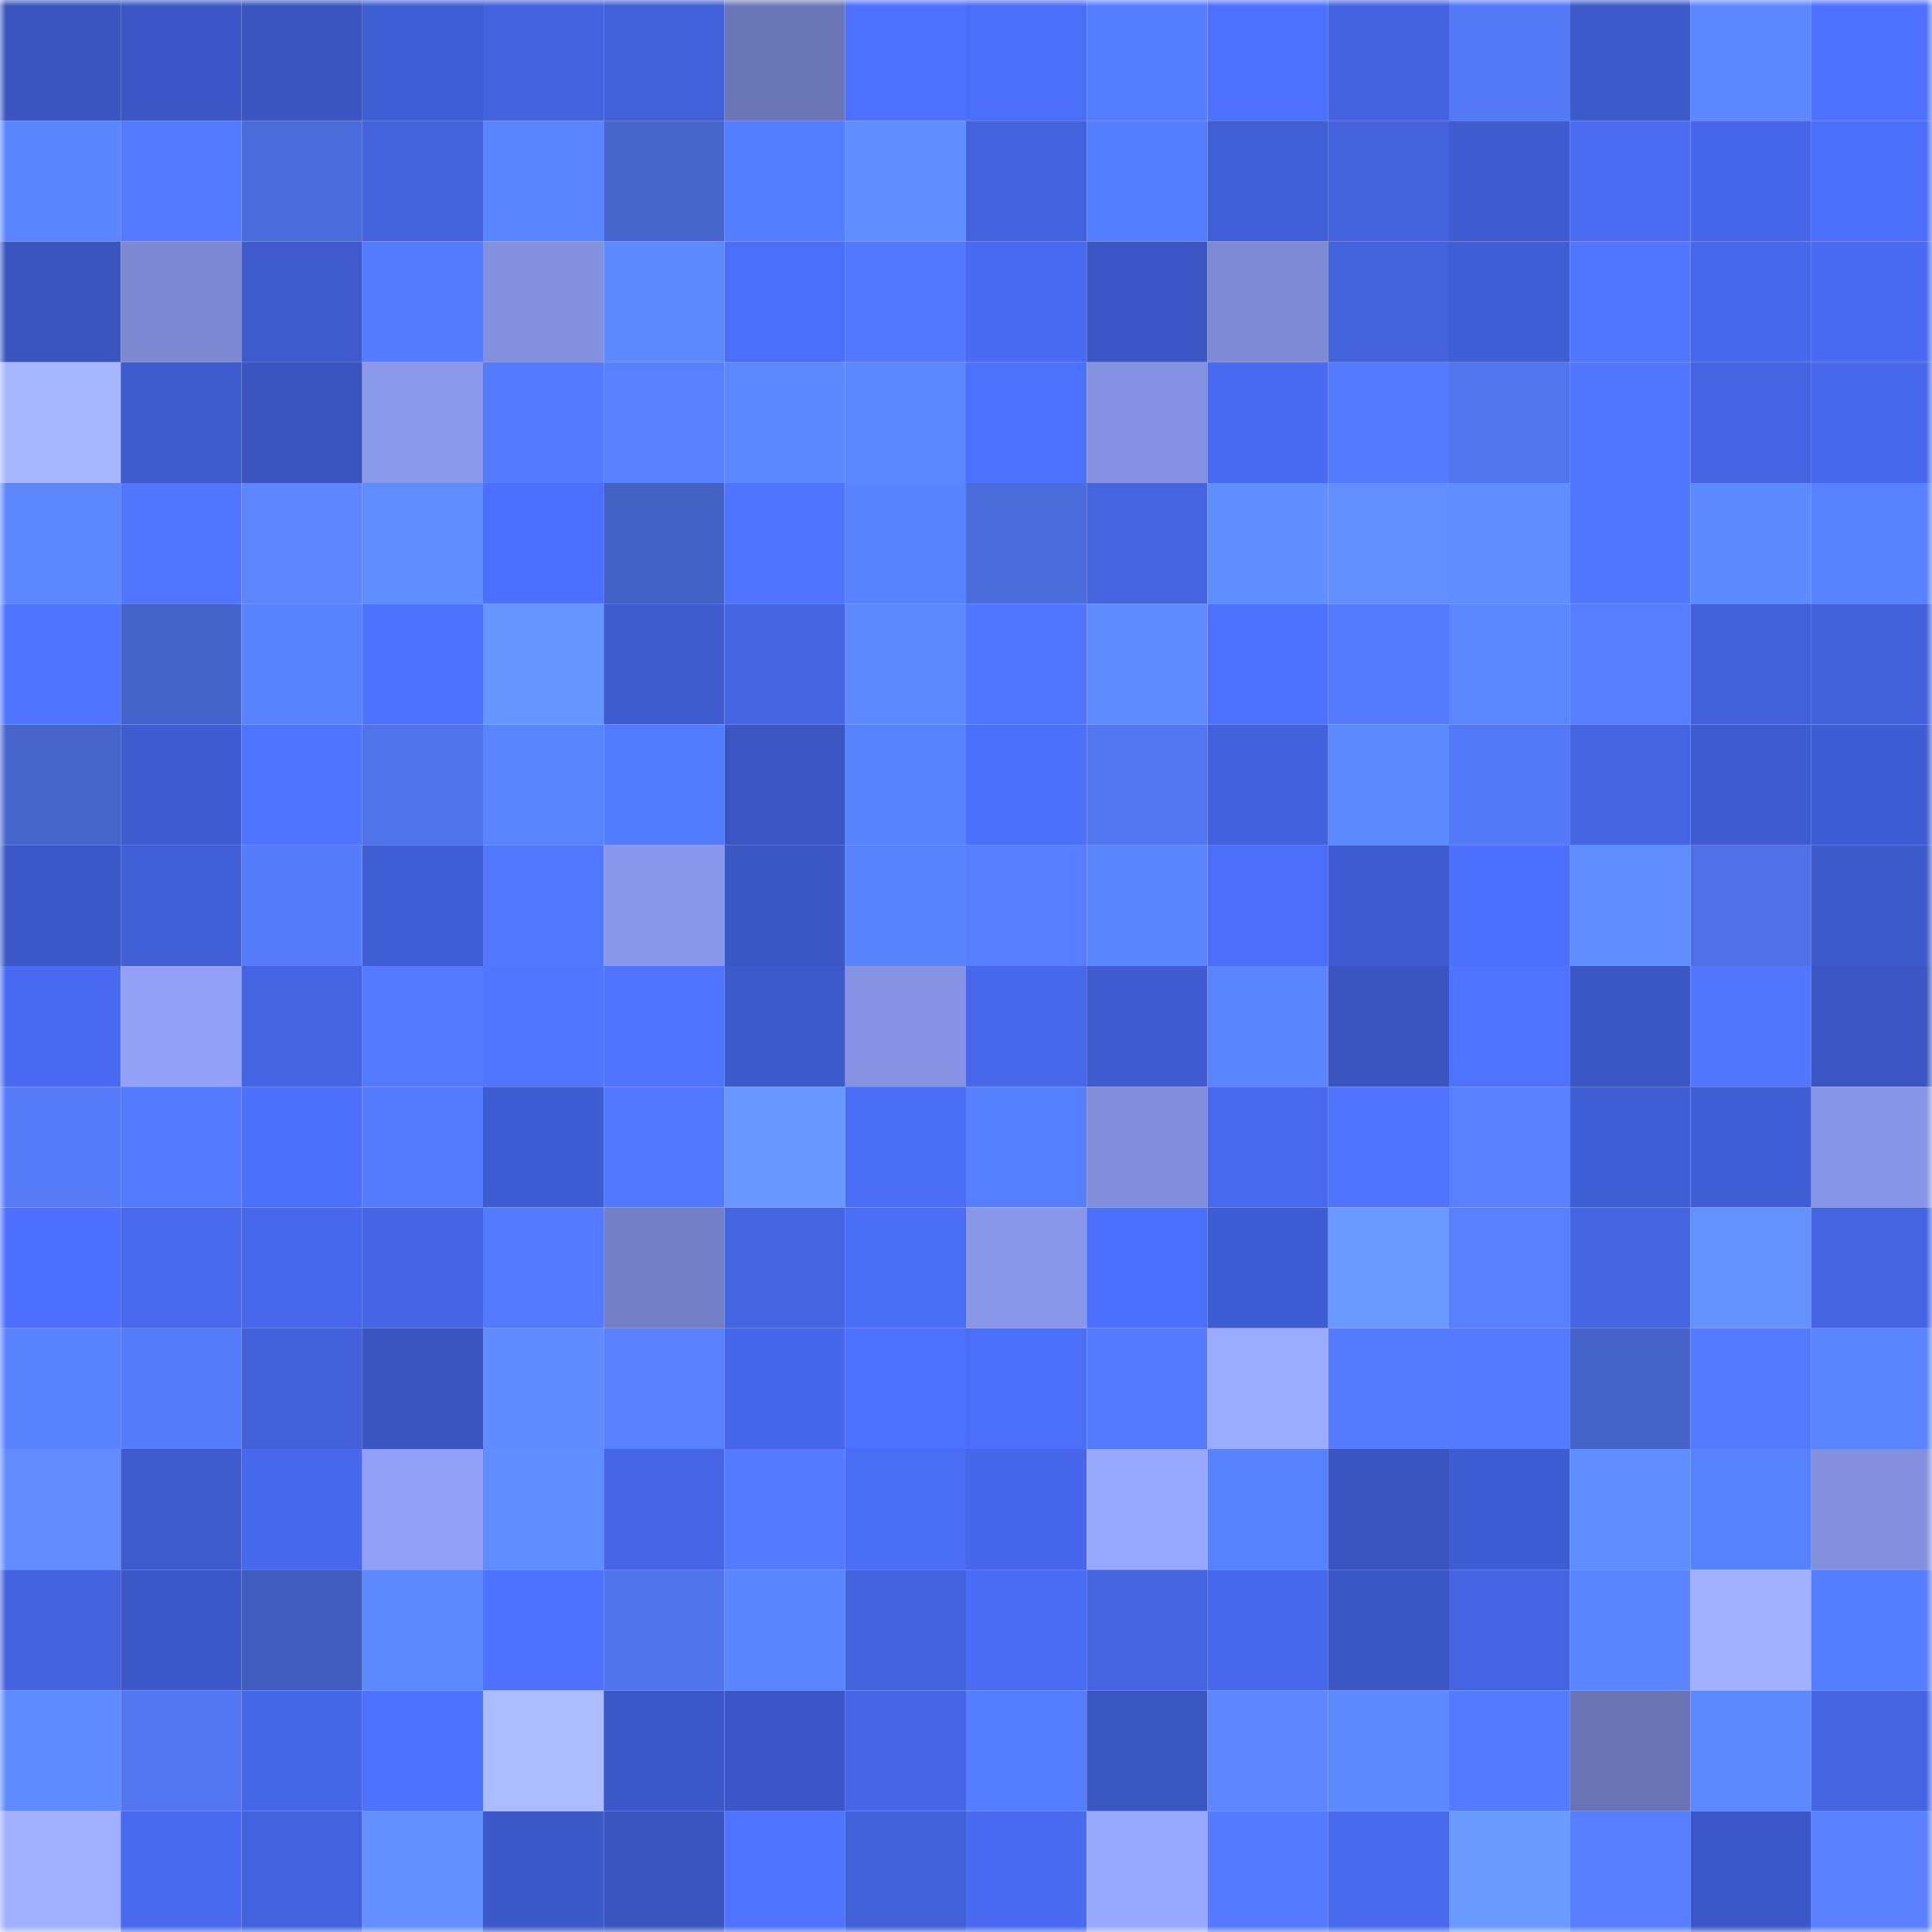 <svg viewBox="0 0 160 160" fill="none" role="img" xmlns="http://www.w3.org/2000/svg" width="240" height="240" name="basenames%2Cpafle.base.eth"><mask id="1106953359" mask-type="alpha" maskUnits="userSpaceOnUse" x="0" y="0" width="160" height="160"><rect width="160" height="160" fill="#FFFFFF"></rect></mask><g mask="url(#1106953359)"><rect x="0" y="0" width="10" height="10" fill="#3a55bf"></rect><rect x="10" y="0" width="10" height="10" fill="#3c57c5"></rect><rect x="20" y="0" width="10" height="10" fill="#3a55bf"></rect><rect x="30" y="0" width="10" height="10" fill="#405ed4"></rect><rect x="40" y="0" width="10" height="10" fill="#4362dd"></rect><rect x="50" y="0" width="10" height="10" fill="#415fd7"></rect><rect x="60" y="0" width="10" height="10" fill="#6c77b7"></rect><rect x="70" y="0" width="10" height="10" fill="#4d71fe"></rect><rect x="80" y="0" width="10" height="10" fill="#4b6ef8"></rect><rect x="90" y="0" width="10" height="10" fill="#557dff"></rect><rect x="100" y="0" width="10" height="10" fill="#4d71fe"></rect><rect x="110" y="0" width="10" height="10" fill="#4463e0"></rect><rect x="120" y="0" width="10" height="10" fill="#5479f6"></rect><rect x="130" y="0" width="10" height="10" fill="#3d5acb"></rect><rect x="140" y="0" width="10" height="10" fill="#5c87ff"></rect><rect x="150" y="0" width="10" height="10" fill="#4e72ff"></rect><rect x="0" y="10" width="10" height="10" fill="#5a85ff"></rect><rect x="10" y="10" width="10" height="10" fill="#5379ff"></rect><rect x="20" y="10" width="10" height="10" fill="#4a6bda"></rect><rect x="30" y="10" width="10" height="10" fill="#4362dc"></rect><rect x="40" y="10" width="10" height="10" fill="#5983ff"></rect><rect x="50" y="10" width="10" height="10" fill="#4665cd"></rect><rect x="60" y="10" width="10" height="10" fill="#557dff"></rect><rect x="70" y="10" width="10" height="10" fill="#608dff"></rect><rect x="80" y="10" width="10" height="10" fill="#4362dd"></rect><rect x="90" y="10" width="10" height="10" fill="#557dff"></rect><rect x="100" y="10" width="10" height="10" fill="#405ed5"></rect><rect x="110" y="10" width="10" height="10" fill="#4362dc"></rect><rect x="120" y="10" width="10" height="10" fill="#3f5cd0"></rect><rect x="130" y="10" width="10" height="10" fill="#496cf3"></rect><rect x="140" y="10" width="10" height="10" fill="#4667e9"></rect><rect x="150" y="10" width="10" height="10" fill="#4c6ffa"></rect><rect x="0" y="20" width="10" height="10" fill="#3a55c0"></rect><rect x="10" y="20" width="10" height="10" fill="#7c89d2"></rect><rect x="20" y="20" width="10" height="10" fill="#3e5acc"></rect><rect x="30" y="20" width="10" height="10" fill="#557cff"></rect><rect x="40" y="20" width="10" height="10" fill="#8290dd"></rect><rect x="50" y="20" width="10" height="10" fill="#5e8aff"></rect><rect x="60" y="20" width="10" height="10" fill="#4b6ef8"></rect><rect x="70" y="20" width="10" height="10" fill="#5278ff"></rect><rect x="80" y="20" width="10" height="10" fill="#496bf1"></rect><rect x="90" y="20" width="10" height="10" fill="#3c57c5"></rect><rect x="100" y="20" width="10" height="10" fill="#7d8ad4"></rect><rect x="110" y="20" width="10" height="10" fill="#4362dc"></rect><rect x="120" y="20" width="10" height="10" fill="#405ed3"></rect><rect x="130" y="20" width="10" height="10" fill="#5176ff"></rect><rect x="140" y="20" width="10" height="10" fill="#4768ea"></rect><rect x="150" y="20" width="10" height="10" fill="#496bf2"></rect><rect x="0" y="30" width="10" height="10" fill="#a7b7ff"></rect><rect x="10" y="30" width="10" height="10" fill="#3e5bcd"></rect><rect x="20" y="30" width="10" height="10" fill="#3a55c0"></rect><rect x="30" y="30" width="10" height="10" fill="#8b99eb"></rect><rect x="40" y="30" width="10" height="10" fill="#537aff"></rect><rect x="50" y="30" width="10" height="10" fill="#577fff"></rect><rect x="60" y="30" width="10" height="10" fill="#5d88ff"></rect><rect x="70" y="30" width="10" height="10" fill="#5b86ff"></rect><rect x="80" y="30" width="10" height="10" fill="#4d71ff"></rect><rect x="90" y="30" width="10" height="10" fill="#8592e1"></rect><rect x="100" y="30" width="10" height="10" fill="#496bf1"></rect><rect x="110" y="30" width="10" height="10" fill="#537aff"></rect><rect x="120" y="30" width="10" height="10" fill="#5175ed"></rect><rect x="130" y="30" width="10" height="10" fill="#5176ff"></rect><rect x="140" y="30" width="10" height="10" fill="#4464e3"></rect><rect x="150" y="30" width="10" height="10" fill="#4768ea"></rect><rect x="0" y="40" width="10" height="10" fill="#5c87ff"></rect><rect x="10" y="40" width="10" height="10" fill="#5076ff"></rect><rect x="20" y="40" width="10" height="10" fill="#5c85ff"></rect><rect x="30" y="40" width="10" height="10" fill="#5f8cff"></rect><rect x="40" y="40" width="10" height="10" fill="#4c70fd"></rect><rect x="50" y="40" width="10" height="10" fill="#4361c5"></rect><rect x="60" y="40" width="10" height="10" fill="#4f74ff"></rect><rect x="70" y="40" width="10" height="10" fill="#5982ff"></rect><rect x="80" y="40" width="10" height="10" fill="#4b6cdb"></rect><rect x="90" y="40" width="10" height="10" fill="#4464e1"></rect><rect x="100" y="40" width="10" height="10" fill="#608dff"></rect><rect x="110" y="40" width="10" height="10" fill="#6490ff"></rect><rect x="120" y="40" width="10" height="10" fill="#608dff"></rect><rect x="130" y="40" width="10" height="10" fill="#5176ff"></rect><rect x="140" y="40" width="10" height="10" fill="#5e8aff"></rect><rect x="150" y="40" width="10" height="10" fill="#5881ff"></rect><rect x="0" y="50" width="10" height="10" fill="#4e73ff"></rect><rect x="10" y="50" width="10" height="10" fill="#4564cb"></rect><rect x="20" y="50" width="10" height="10" fill="#5982ff"></rect><rect x="30" y="50" width="10" height="10" fill="#4d72ff"></rect><rect x="40" y="50" width="10" height="10" fill="#6795ff"></rect><rect x="50" y="50" width="10" height="10" fill="#3f5ccf"></rect><rect x="60" y="50" width="10" height="10" fill="#4565e3"></rect><rect x="70" y="50" width="10" height="10" fill="#5e89ff"></rect><rect x="80" y="50" width="10" height="10" fill="#5075ff"></rect><rect x="90" y="50" width="10" height="10" fill="#5f8bff"></rect><rect x="100" y="50" width="10" height="10" fill="#4d70fe"></rect><rect x="110" y="50" width="10" height="10" fill="#557cff"></rect><rect x="120" y="50" width="10" height="10" fill="#5b86ff"></rect><rect x="130" y="50" width="10" height="10" fill="#577eff"></rect><rect x="140" y="50" width="10" height="10" fill="#4160d9"></rect><rect x="150" y="50" width="10" height="10" fill="#4261da"></rect><rect x="0" y="60" width="10" height="10" fill="#4665cc"></rect><rect x="10" y="60" width="10" height="10" fill="#3f5dd1"></rect><rect x="20" y="60" width="10" height="10" fill="#4f74ff"></rect><rect x="30" y="60" width="10" height="10" fill="#5073e9"></rect><rect x="40" y="60" width="10" height="10" fill="#5a84ff"></rect><rect x="50" y="60" width="10" height="10" fill="#547cff"></rect><rect x="60" y="60" width="10" height="10" fill="#3b56c2"></rect><rect x="70" y="60" width="10" height="10" fill="#5982ff"></rect><rect x="80" y="60" width="10" height="10" fill="#4c70fc"></rect><rect x="90" y="60" width="10" height="10" fill="#5377f2"></rect><rect x="100" y="60" width="10" height="10" fill="#4261dc"></rect><rect x="110" y="60" width="10" height="10" fill="#5d89ff"></rect><rect x="120" y="60" width="10" height="10" fill="#5479f6"></rect><rect x="130" y="60" width="10" height="10" fill="#4565e3"></rect><rect x="140" y="60" width="10" height="10" fill="#3e5ccf"></rect><rect x="150" y="60" width="10" height="10" fill="#3f5dd2"></rect><rect x="0" y="70" width="10" height="10" fill="#3c58c7"></rect><rect x="10" y="70" width="10" height="10" fill="#405ed5"></rect><rect x="20" y="70" width="10" height="10" fill="#557bfa"></rect><rect x="30" y="70" width="10" height="10" fill="#405ed4"></rect><rect x="40" y="70" width="10" height="10" fill="#5278ff"></rect><rect x="50" y="70" width="10" height="10" fill="#8a98ea"></rect><rect x="60" y="70" width="10" height="10" fill="#3b57c3"></rect><rect x="70" y="70" width="10" height="10" fill="#5982ff"></rect><rect x="80" y="70" width="10" height="10" fill="#567eff"></rect><rect x="90" y="70" width="10" height="10" fill="#5b85ff"></rect><rect x="100" y="70" width="10" height="10" fill="#4b6df7"></rect><rect x="110" y="70" width="10" height="10" fill="#3f5cd0"></rect><rect x="120" y="70" width="10" height="10" fill="#4c70fd"></rect><rect x="130" y="70" width="10" height="10" fill="#5f8cff"></rect><rect x="140" y="70" width="10" height="10" fill="#4e70e4"></rect><rect x="150" y="70" width="10" height="10" fill="#3d5aca"></rect><rect x="0" y="80" width="10" height="10" fill="#496af0"></rect><rect x="10" y="80" width="10" height="10" fill="#92a0f7"></rect><rect x="20" y="80" width="10" height="10" fill="#4464e1"></rect><rect x="30" y="80" width="10" height="10" fill="#5279ff"></rect><rect x="40" y="80" width="10" height="10" fill="#5075ff"></rect><rect x="50" y="80" width="10" height="10" fill="#4f75ff"></rect><rect x="60" y="80" width="10" height="10" fill="#3d59ca"></rect><rect x="70" y="80" width="10" height="10" fill="#8593e2"></rect><rect x="80" y="80" width="10" height="10" fill="#4768eb"></rect><rect x="90" y="80" width="10" height="10" fill="#3f5dd1"></rect><rect x="100" y="80" width="10" height="10" fill="#5b84ff"></rect><rect x="110" y="80" width="10" height="10" fill="#3a55c0"></rect><rect x="120" y="80" width="10" height="10" fill="#4f73ff"></rect><rect x="130" y="80" width="10" height="10" fill="#3b57c3"></rect><rect x="140" y="80" width="10" height="10" fill="#5177ff"></rect><rect x="150" y="80" width="10" height="10" fill="#3b56c2"></rect><rect x="0" y="90" width="10" height="10" fill="#557bf9"></rect><rect x="10" y="90" width="10" height="10" fill="#5379ff"></rect><rect x="20" y="90" width="10" height="10" fill="#4c70fc"></rect><rect x="30" y="90" width="10" height="10" fill="#557cff"></rect><rect x="40" y="90" width="10" height="10" fill="#3f5dd2"></rect><rect x="50" y="90" width="10" height="10" fill="#5278ff"></rect><rect x="60" y="90" width="10" height="10" fill="#6997ff"></rect><rect x="70" y="90" width="10" height="10" fill="#4a6df6"></rect><rect x="80" y="90" width="10" height="10" fill="#567fff"></rect><rect x="90" y="90" width="10" height="10" fill="#808dda"></rect><rect x="100" y="90" width="10" height="10" fill="#4869ee"></rect><rect x="110" y="90" width="10" height="10" fill="#4f73ff"></rect><rect x="120" y="90" width="10" height="10" fill="#5981ff"></rect><rect x="130" y="90" width="10" height="10" fill="#405ed3"></rect><rect x="140" y="90" width="10" height="10" fill="#405ed4"></rect><rect x="150" y="90" width="10" height="10" fill="#8795e6"></rect><rect x="0" y="100" width="10" height="10" fill="#4c70fd"></rect><rect x="10" y="100" width="10" height="10" fill="#4869ed"></rect><rect x="20" y="100" width="10" height="10" fill="#4768eb"></rect><rect x="30" y="100" width="10" height="10" fill="#4565e4"></rect><rect x="40" y="100" width="10" height="10" fill="#537aff"></rect><rect x="50" y="100" width="10" height="10" fill="#7480c6"></rect><rect x="60" y="100" width="10" height="10" fill="#4464e2"></rect><rect x="70" y="100" width="10" height="10" fill="#4a6df6"></rect><rect x="80" y="100" width="10" height="10" fill="#8997e8"></rect><rect x="90" y="100" width="10" height="10" fill="#4c70fd"></rect><rect x="100" y="100" width="10" height="10" fill="#3f5dd2"></rect><rect x="110" y="100" width="10" height="10" fill="#6998ff"></rect><rect x="120" y="100" width="10" height="10" fill="#577fff"></rect><rect x="130" y="100" width="10" height="10" fill="#4565e3"></rect><rect x="140" y="100" width="10" height="10" fill="#6591ff"></rect><rect x="150" y="100" width="10" height="10" fill="#4464e2"></rect><rect x="0" y="110" width="10" height="10" fill="#5982ff"></rect><rect x="10" y="110" width="10" height="10" fill="#557bfa"></rect><rect x="20" y="110" width="10" height="10" fill="#4160d9"></rect><rect x="30" y="110" width="10" height="10" fill="#3a55c0"></rect><rect x="40" y="110" width="10" height="10" fill="#5f8bff"></rect><rect x="50" y="110" width="10" height="10" fill="#577fff"></rect><rect x="60" y="110" width="10" height="10" fill="#4667e9"></rect><rect x="70" y="110" width="10" height="10" fill="#4d71fe"></rect><rect x="80" y="110" width="10" height="10" fill="#4b6ef9"></rect><rect x="90" y="110" width="10" height="10" fill="#547bff"></rect><rect x="100" y="110" width="10" height="10" fill="#9aaaff"></rect><rect x="110" y="110" width="10" height="10" fill="#557cff"></rect><rect x="120" y="110" width="10" height="10" fill="#537aff"></rect><rect x="130" y="110" width="10" height="10" fill="#4563c9"></rect><rect x="140" y="110" width="10" height="10" fill="#547bff"></rect><rect x="150" y="110" width="10" height="10" fill="#5a84ff"></rect><rect x="0" y="120" width="10" height="10" fill="#618bff"></rect><rect x="10" y="120" width="10" height="10" fill="#3e5bcd"></rect><rect x="20" y="120" width="10" height="10" fill="#4768ea"></rect><rect x="30" y="120" width="10" height="10" fill="#91a0f6"></rect><rect x="40" y="120" width="10" height="10" fill="#608dff"></rect><rect x="50" y="120" width="10" height="10" fill="#4666e7"></rect><rect x="60" y="120" width="10" height="10" fill="#537aff"></rect><rect x="70" y="120" width="10" height="10" fill="#4a6df6"></rect><rect x="80" y="120" width="10" height="10" fill="#4667e9"></rect><rect x="90" y="120" width="10" height="10" fill="#98a8ff"></rect><rect x="100" y="120" width="10" height="10" fill="#5881ff"></rect><rect x="110" y="120" width="10" height="10" fill="#3a55c0"></rect><rect x="120" y="120" width="10" height="10" fill="#3f5dd2"></rect><rect x="130" y="120" width="10" height="10" fill="#5f8cff"></rect><rect x="140" y="120" width="10" height="10" fill="#5881ff"></rect><rect x="150" y="120" width="10" height="10" fill="#8390de"></rect><rect x="0" y="130" width="10" height="10" fill="#4362dd"></rect><rect x="10" y="130" width="10" height="10" fill="#3d59c9"></rect><rect x="20" y="130" width="10" height="10" fill="#415ebe"></rect><rect x="30" y="130" width="10" height="10" fill="#5e8aff"></rect><rect x="40" y="130" width="10" height="10" fill="#4e72ff"></rect><rect x="50" y="130" width="10" height="10" fill="#5174ec"></rect><rect x="60" y="130" width="10" height="10" fill="#5b85ff"></rect><rect x="70" y="130" width="10" height="10" fill="#4362de"></rect><rect x="80" y="130" width="10" height="10" fill="#496cf3"></rect><rect x="90" y="130" width="10" height="10" fill="#4464e1"></rect><rect x="100" y="130" width="10" height="10" fill="#4768eb"></rect><rect x="110" y="130" width="10" height="10" fill="#3b57c4"></rect><rect x="120" y="130" width="10" height="10" fill="#4464e3"></rect><rect x="130" y="130" width="10" height="10" fill="#5a85ff"></rect><rect x="140" y="130" width="10" height="10" fill="#a1b1ff"></rect><rect x="150" y="130" width="10" height="10" fill="#557dff"></rect><rect x="0" y="140" width="10" height="10" fill="#5f8bff"></rect><rect x="10" y="140" width="10" height="10" fill="#5377f2"></rect><rect x="20" y="140" width="10" height="10" fill="#4667e8"></rect><rect x="30" y="140" width="10" height="10" fill="#4d72ff"></rect><rect x="40" y="140" width="10" height="10" fill="#aabbff"></rect><rect x="50" y="140" width="10" height="10" fill="#3c58c7"></rect><rect x="60" y="140" width="10" height="10" fill="#3c57c5"></rect><rect x="70" y="140" width="10" height="10" fill="#4666e6"></rect><rect x="80" y="140" width="10" height="10" fill="#557dff"></rect><rect x="90" y="140" width="10" height="10" fill="#3a56c1"></rect><rect x="100" y="140" width="10" height="10" fill="#5d86ff"></rect><rect x="110" y="140" width="10" height="10" fill="#5d89ff"></rect><rect x="120" y="140" width="10" height="10" fill="#547bff"></rect><rect x="130" y="140" width="10" height="10" fill="#6a74b3"></rect><rect x="140" y="140" width="10" height="10" fill="#5d89ff"></rect><rect x="150" y="140" width="10" height="10" fill="#4464e2"></rect><rect x="0" y="150" width="10" height="10" fill="#a0b0ff"></rect><rect x="10" y="150" width="10" height="10" fill="#4869ed"></rect><rect x="20" y="150" width="10" height="10" fill="#4362de"></rect><rect x="30" y="150" width="10" height="10" fill="#6490ff"></rect><rect x="40" y="150" width="10" height="10" fill="#3c59c8"></rect><rect x="50" y="150" width="10" height="10" fill="#3a55bf"></rect><rect x="60" y="150" width="10" height="10" fill="#4e73ff"></rect><rect x="70" y="150" width="10" height="10" fill="#415fd6"></rect><rect x="80" y="150" width="10" height="10" fill="#496bf1"></rect><rect x="90" y="150" width="10" height="10" fill="#98a8ff"></rect><rect x="100" y="150" width="10" height="10" fill="#537aff"></rect><rect x="110" y="150" width="10" height="10" fill="#4769ec"></rect><rect x="120" y="150" width="10" height="10" fill="#6b9aff"></rect><rect x="130" y="150" width="10" height="10" fill="#567eff"></rect><rect x="140" y="150" width="10" height="10" fill="#3c58c7"></rect><rect x="150" y="150" width="10" height="10" fill="#5a81ff"></rect></g></svg>